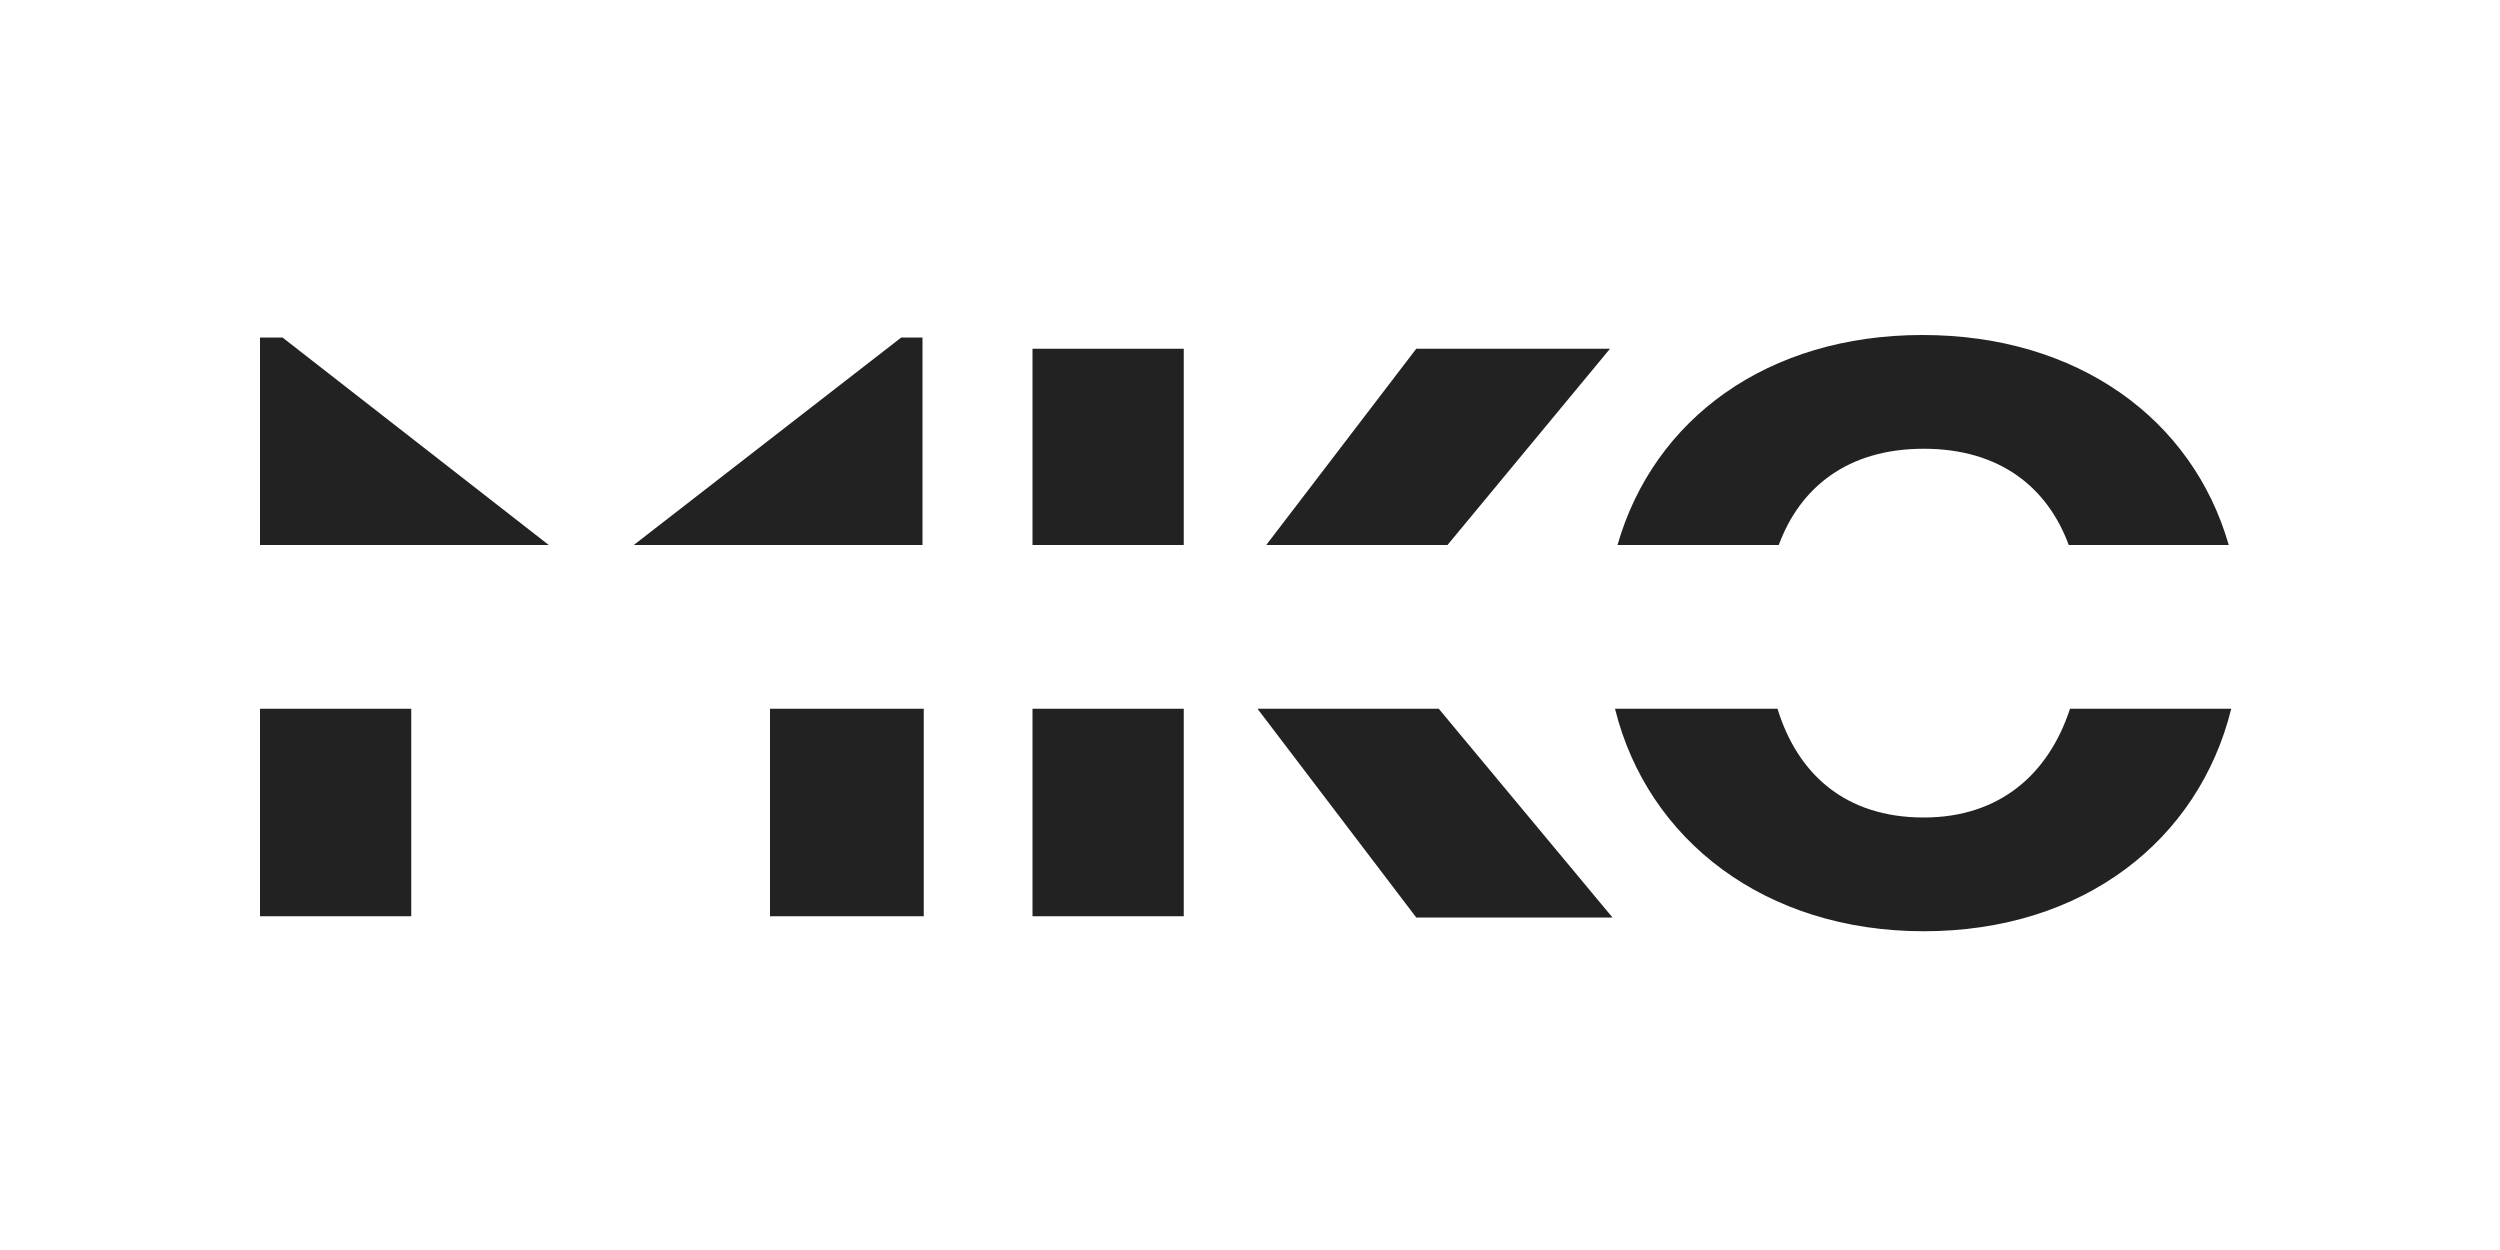 <svg xmlns="http://www.w3.org/2000/svg" width="200" height="100" viewBox="0 0 200 100" fill="none"><path d="M142.3 43.6C144 39 147.8 35.9 153.9 35.9C160 35.9 163.8 39 165.5 43.6H178.3C175.4 33.5 166.2 26.8 153.8 26.8C141.4 26.8 132.3 33.5 129.4 43.6H142.3Z" fill="#222222"></path><path d="M165.6 56.7C163.9 61.9 160 65.4 153.9 65.4C147.6 65.4 143.8 61.9 142.2 56.7H129.2C131.8 67.2 141.2 74.5 153.9 74.5C166.7 74.5 175.9 67.2 178.5 56.7H165.6Z" fill="#222222"></path><path d="M43.9 43.6L22.6 27H20.8V43.6H43.9Z" fill="#222222"></path><path d="M73.8 43.6V27H72.1L50.7 43.6H73.8Z" fill="#222222"></path><path d="M73.9 56.7H61.6V73.3H73.9V56.7Z" fill="#222222"></path><path d="M32.9 56.7H20.8V73.3H32.9V56.7Z" fill="#222222"></path><path d="M115.8 43.6L128.8 27.9H113.3L101.3 43.6H115.8Z" fill="#222222"></path><path d="M94.7 27.9H82.6V43.6H94.7V27.9Z" fill="#222222"></path><path d="M100.6 56.7L113.3 73.4H129L115.1 56.7H100.6Z" fill="#222222"></path><path d="M94.7 56.7H82.6V73.3H94.7V56.7Z" fill="#222222"></path></svg>